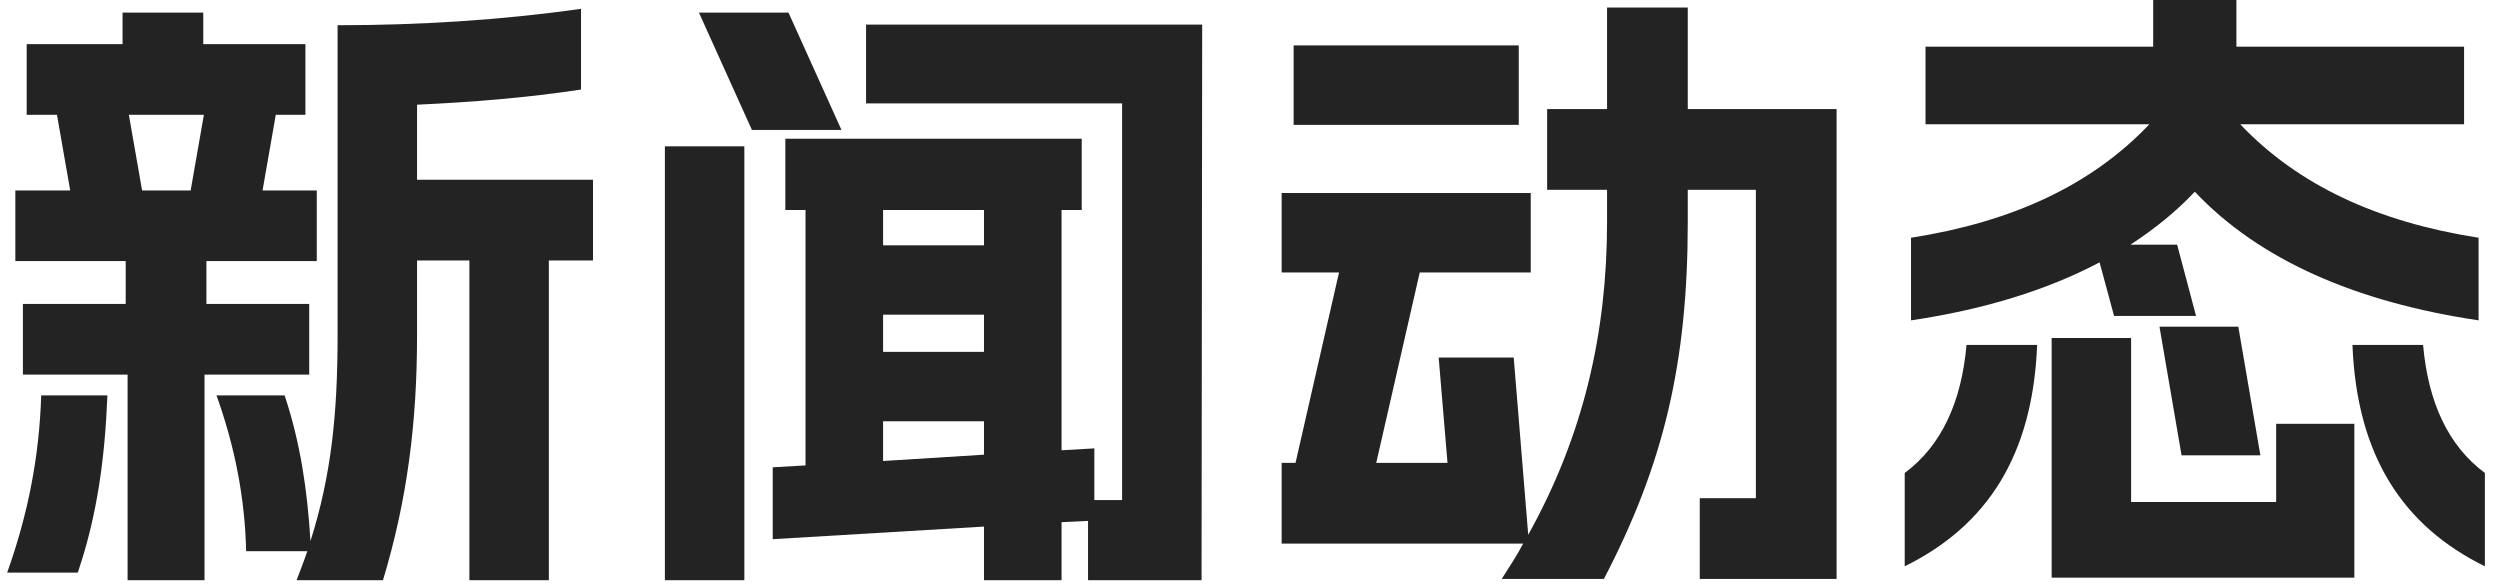 <svg width="111" height="26" viewBox="0 0 111 26" fill="none" xmlns="http://www.w3.org/2000/svg">
<path d="M13.169 25.76C13.337 25.312 13.505 24.892 13.645 24.472H10.929C10.873 22.092 10.425 19.824 9.613 17.556H12.637C13.337 19.656 13.645 21.756 13.785 24.024C14.709 21.112 14.989 18.368 14.989 14.896V1.12C18.601 1.12 22.241 0.896 25.797 0.392V3.976C23.389 4.34 20.981 4.536 18.517 4.648V7.98H26.329V11.564H24.369V25.76H20.841V11.564H18.517V14.896C18.517 18.816 18.069 22.232 17.005 25.76H13.169ZM0.317 25.424C1.241 22.848 1.745 20.272 1.829 17.556H4.769C4.657 20.328 4.321 22.876 3.453 25.424H0.317ZM0.681 11.592V8.456H3.117L2.529 5.096H1.185V1.96H5.441V0.56H9.025V1.96H13.561V5.096H12.245L11.657 8.456H14.065V11.592H9.165V13.496H13.729V16.632H9.081V25.76H5.665V16.632H1.017V13.496H5.581V11.592H0.681ZM5.721 5.096L6.309 8.456H8.465L9.053 5.096H5.721Z" fill="#232323"/>
<path d="M48.309 25.76V23.128L47.133 23.184V25.76H43.689V23.38L34.309 23.94V20.748L35.765 20.664V9.324H34.869V6.16H48.029V9.324H47.133V19.992L48.589 19.908V22.204H49.821V4.592H38.453V1.092H53.377L53.349 25.76H48.309ZM29.521 25.76V6.496H33.049V25.76H29.521ZM31.033 0.56H35.009L37.361 5.768H33.385L31.033 0.56ZM39.209 20.468L43.689 20.188V18.704H39.209V20.468ZM39.209 15.624H43.689V13.972H39.209V15.624ZM39.209 10.892H43.689V9.324H39.209V10.892Z" fill="#232323"/>
<path d="M66.677 25.704C67.013 25.172 67.349 24.668 67.629 24.136H56.905V20.552H57.521L59.453 12.096H56.905V8.568H67.965V12.096H63.037L61.105 20.552H64.269L63.877 15.876H67.209L67.853 23.744C70.317 19.32 71.353 14.756 71.353 9.856V8.428H68.693V4.844H71.353V0.336H74.937V4.844H81.545V25.704H75.469V22.12H77.961V8.428H74.937V9.856C74.937 16.1 73.873 20.608 71.213 25.704H66.677ZM57.437 5.544V2.016H67.433V5.544H57.437Z" fill="#232323"/>
<path d="M91.093 25.648V15.008H94.621V22.288H101.061V18.816H104.533V25.648H91.093ZM84.569 25.144V21C86.193 19.796 87.089 17.864 87.313 15.316H90.449C90.253 20.244 88.209 23.352 84.569 25.144ZM84.849 14.224V10.556C89.329 9.856 92.857 8.232 95.433 5.516H85.493V2.072H95.601V0H99.297V2.072H109.405V5.516H99.465C102.041 8.232 105.569 9.856 110.049 10.556V14.224C104.589 13.412 100.305 11.536 97.449 8.512C96.609 9.408 95.657 10.164 94.593 10.864H96.665L97.505 14.028H93.865L93.221 11.648C90.897 12.88 88.069 13.748 84.849 14.224ZM95.881 14.504H99.381L100.361 20.216H96.861L95.881 14.504ZM104.449 15.316H107.585C107.809 17.864 108.705 19.796 110.329 21V25.144C106.689 23.352 104.645 20.244 104.449 15.316Z" fill="#232323"/>
</svg>
